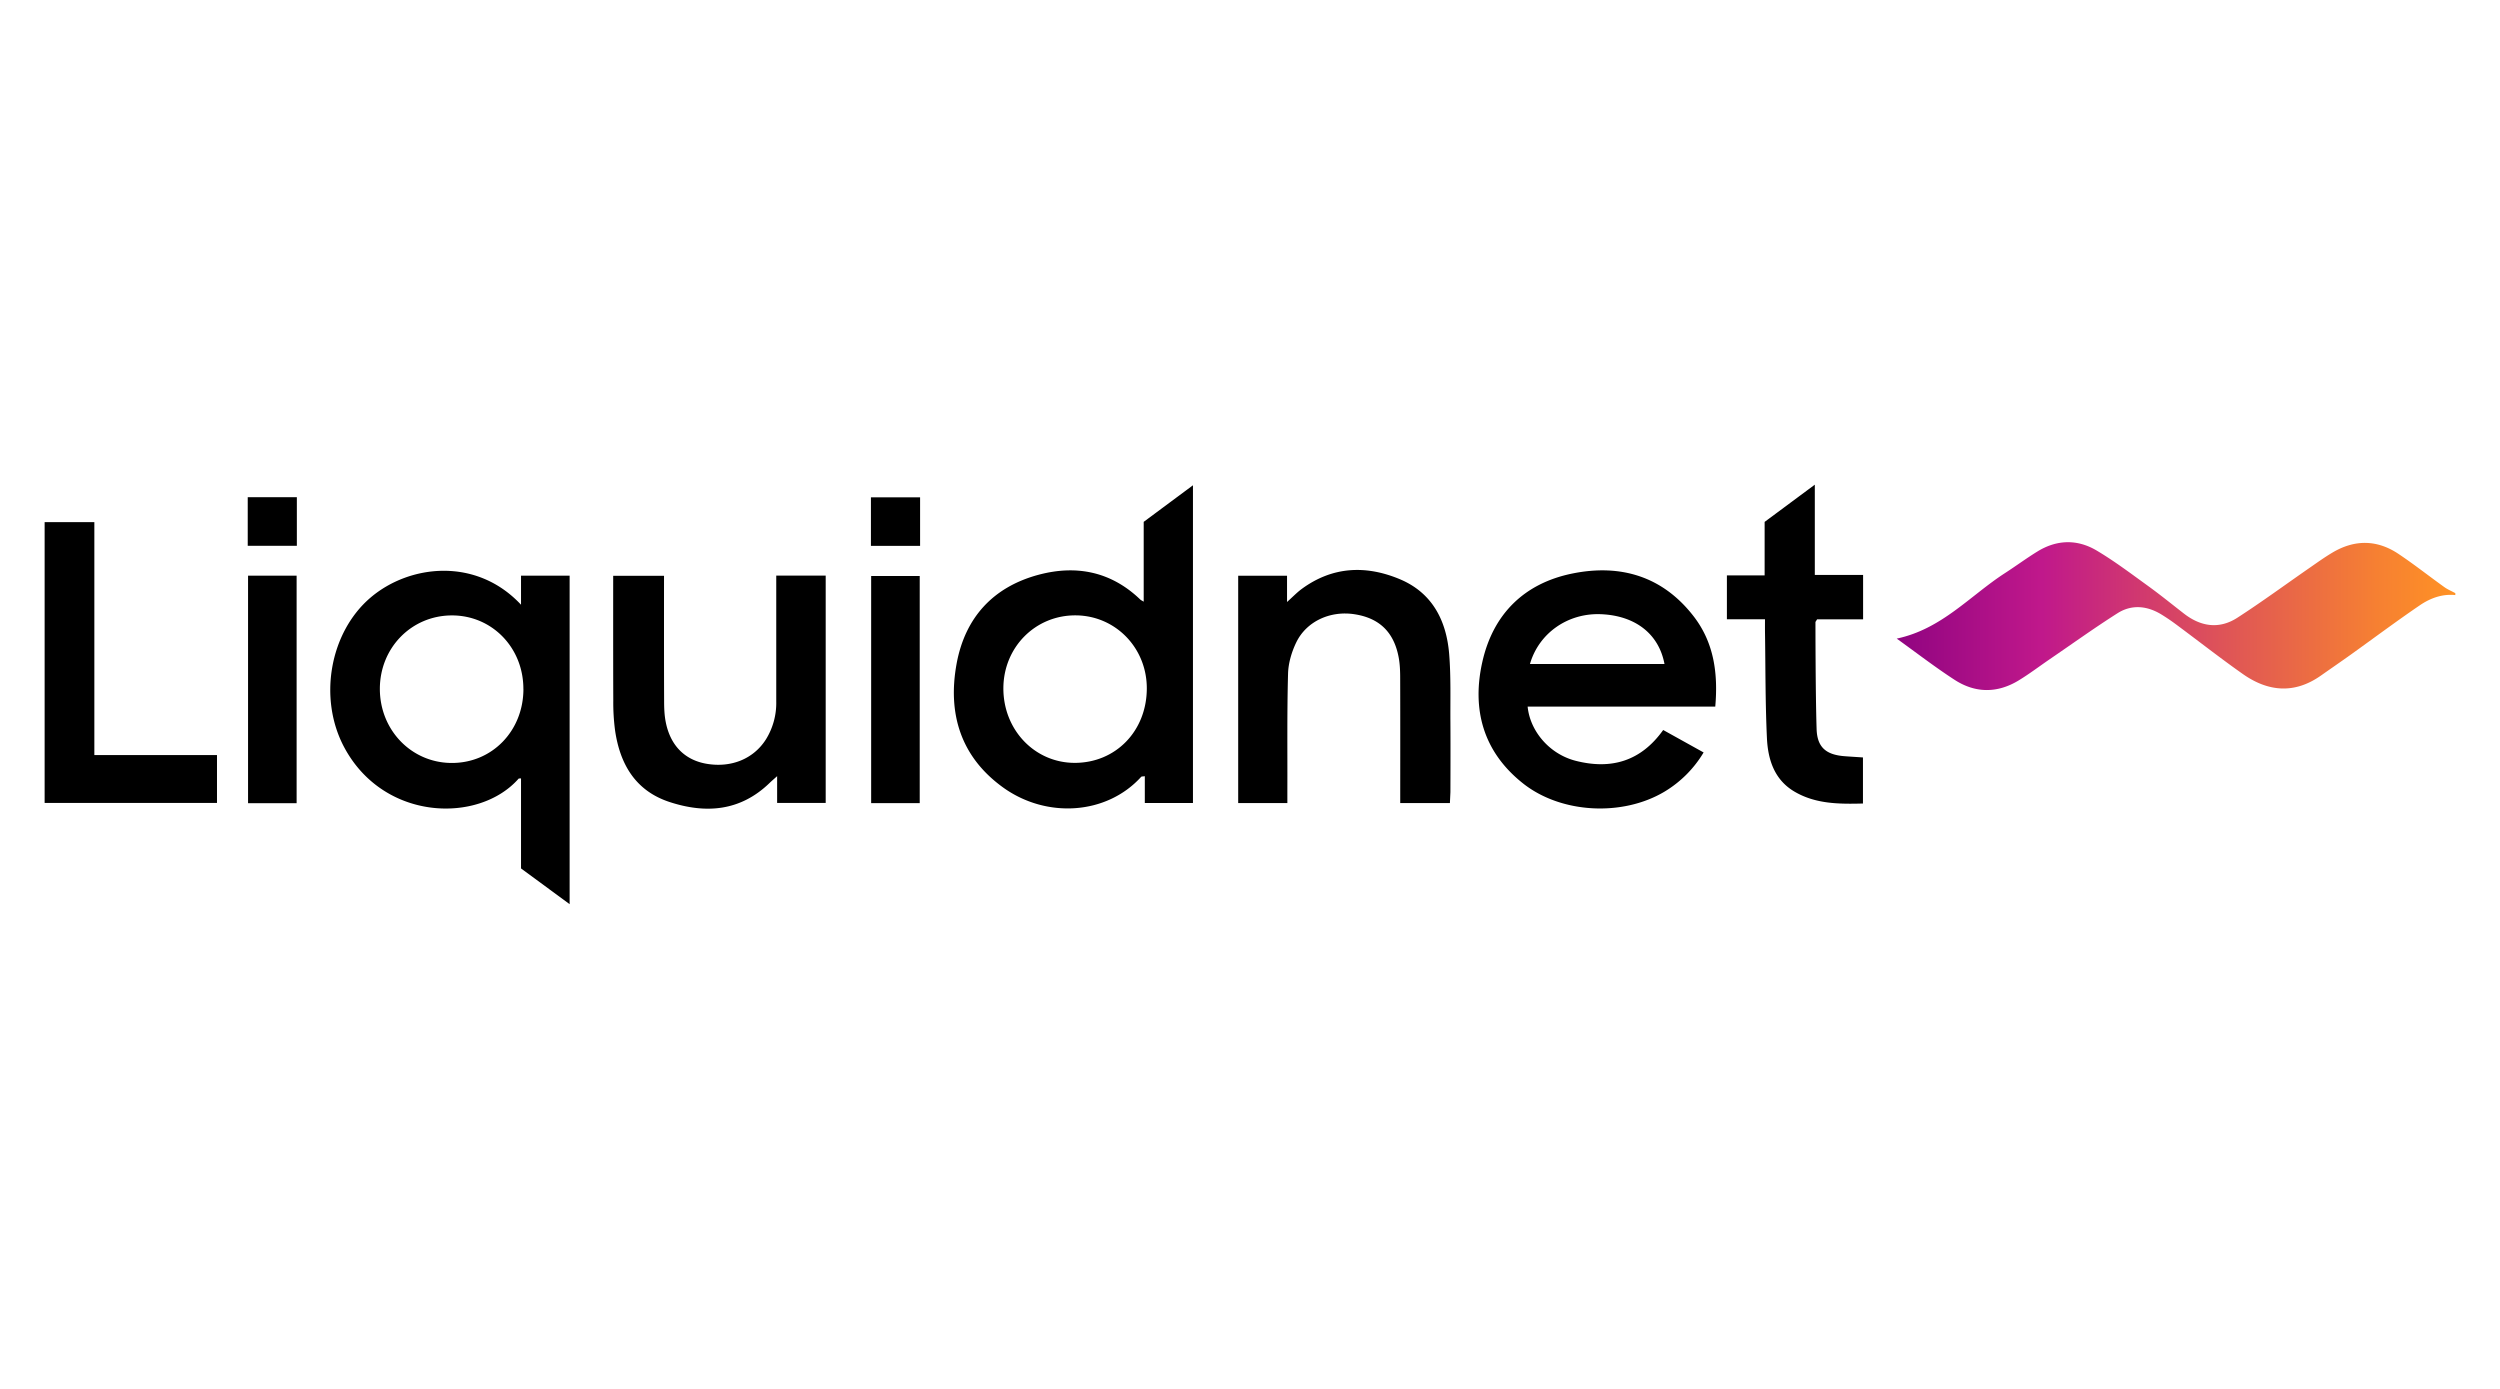<svg xmlns="http://www.w3.org/2000/svg" data-name="Capa 1" viewBox="0 0 540 300"><defs><linearGradient id="a" x1="409.7" x2="530.36" y1="133.07" y2="133.07" data-name="Degradado sin nombre 80" gradientUnits="userSpaceOnUse"><stop offset="0" stop-color="#900481"/><stop offset=".26" stop-color="#c0188b"/><stop offset=".58" stop-color="#de5358"/><stop offset=".86" stop-color="#f68032"/><stop offset="1" stop-color="#ff9224"/></linearGradient></defs><path d="M0 0h540v300H0z" data-name="a" style="fill:none;stroke-width:0"/><path d="M530.36 128.54c-2.86-.3-5.44.68-7.69 2.21-5.03 3.43-9.92 7.08-14.87 10.63-2.16 1.54-4.34 3.04-6.52 4.57-5.69 3.99-11.36 3.48-16.81-.35-4.81-3.38-9.43-7.01-14.15-10.51a42.7 42.7 0 0 0-3.55-2.42c-3.07-1.84-6.35-2.14-9.39-.21-4.96 3.15-9.73 6.58-14.58 9.89-2.25 1.54-4.42 3.19-6.75 4.61-4.59 2.8-9.34 2.8-13.83-.1-4.2-2.72-8.17-5.79-12.53-8.92 9.73-2.06 15.83-9.26 23.37-14.14 2.35-1.52 4.6-3.18 6.98-4.65 4.22-2.62 8.66-2.72 12.86-.22 3.87 2.3 7.48 5.04 11.14 7.68 2.61 1.89 5.12 3.93 7.67 5.91 3.66 2.85 7.64 3.45 11.58.9 5.29-3.42 10.38-7.16 15.56-10.75 1.65-1.14 3.28-2.32 5.01-3.34 4.77-2.82 9.59-2.77 14.19.3 3.4 2.27 6.61 4.81 9.93 7.19.73.52 1.58.87 2.37 1.3v.43Z" style="fill:url(#a);stroke-width:0"/><path d="M112.54 130.61v-6.26h10.5v70.95l-10.5-7.72v-19.45c-.27.03-.46 0-.53.07-8.54 9.7-29.06 9.22-37.63-6.73-5.7-10.6-3.15-24.88 5.66-32.39 8.42-7.17 22.85-8.78 32.49 1.53Zm.51 18.19c0-8.93-6.8-15.9-15.48-15.87-8.7.03-15.52 7-15.52 15.87 0 8.89 6.79 15.93 15.43 16 8.79.07 15.58-6.91 15.58-15.99ZM257.69 173.45h-10.41v-5.79c-.44.07-.69.03-.79.14-7.41 8.18-20.41 9.08-29.84 2.28-9.18-6.63-11.99-15.99-10.02-26.73 1.83-9.94 7.88-16.58 17.74-19.21 8.15-2.17 15.65-.67 21.92 5.35.14.14.34.22.75.47v-17.24l10.64-7.9v68.63Zm-9.98-24.66c.06-8.77-6.68-15.77-15.27-15.87-8.72-.1-15.64 6.8-15.71 15.65-.07 9.04 6.74 16.2 15.4 16.21 8.85 0 15.52-6.84 15.58-15.99ZM370.5 152.62h-40.53c.5 5.21 4.62 10.26 10.44 11.73 7.64 1.93 14.04.07 18.84-6.67l8.73 4.85a24.52 24.52 0 0 1-8.52 8.51c-9.06 5.36-22.24 4.69-30.47-1.81-8.62-6.81-11.13-15.99-8.79-26.32 2.32-10.26 9.02-16.9 19.38-19.02 10.41-2.13 19.55.56 26.26 9.25 4.39 5.69 5.28 12.33 4.66 19.47Zm-40.04-9.19h29.07c-1.21-6.49-6.28-10.44-13.67-10.76-7.15-.32-13.46 4.05-15.39 10.76ZM167.66 124.33h10.69v49.1h-10.49v-5.78c-.79.71-1.23 1.08-1.64 1.48-6.3 6.09-13.74 6.68-21.6 4.1-7.38-2.42-10.72-8.2-11.77-15.5a45.73 45.73 0 0 1-.38-6.42c-.04-8.16-.02-26.94-.02-26.94h10.98s-.02 18.71.02 26.94c0 1.57.05 3.17.36 4.7 1.01 5.08 4.17 8.2 8.89 8.98 5.3.88 10.09-1.1 12.74-5.28a14.9 14.9 0 0 0 2.23-8.17v-27.21ZM278.08 173.46h-10.63v-49.1H278v5.67c1.28-1.15 2.15-2.06 3.15-2.8 6.64-4.89 13.88-5.2 21.22-2.12 7.01 2.94 10.06 8.94 10.65 16.15.4 4.91.23 9.87.27 14.8.04 5.01 0 15.03 0 15.03l-.11 2.37h-10.73v-2.63s.02-16.17-.01-24.26c0-1.57-.05-3.17-.35-4.7-1.06-5.44-4.25-8.42-9.63-9.21-5.18-.76-10.27 1.56-12.47 6.1-1 2.07-1.71 4.48-1.77 6.75-.23 8.37-.12 16.74-.15 25.12v2.82ZM381.23 133.76h-8.22v-9.47h8.15v-11.56l10.84-8.04v19.5h10.43v9.58h-9.93l-.36.57s0 15.44.25 23.16c.13 3.93 2.05 5.53 6.03 5.84 1.28.1 2.56.17 3.98.27v9.95c-5.15.13-10.22.12-14.79-2.57-4.36-2.56-5.73-6.93-5.95-11.53-.36-7.64-.3-15.3-.42-22.95-.01-.83 0-2.74 0-2.74ZM20.38 112.78v50.32h26.49v10.33H9.64v-60.65h10.74zM53.58 124.34h10.49v49.15H53.58zM188.17 124.41h10.49v49.06h-10.49zM188.12 107.43h10.62v10.48h-10.62zM53.51 107.39h10.61v10.5H53.51z" style="fill:#000;stroke-width:0"/></svg>